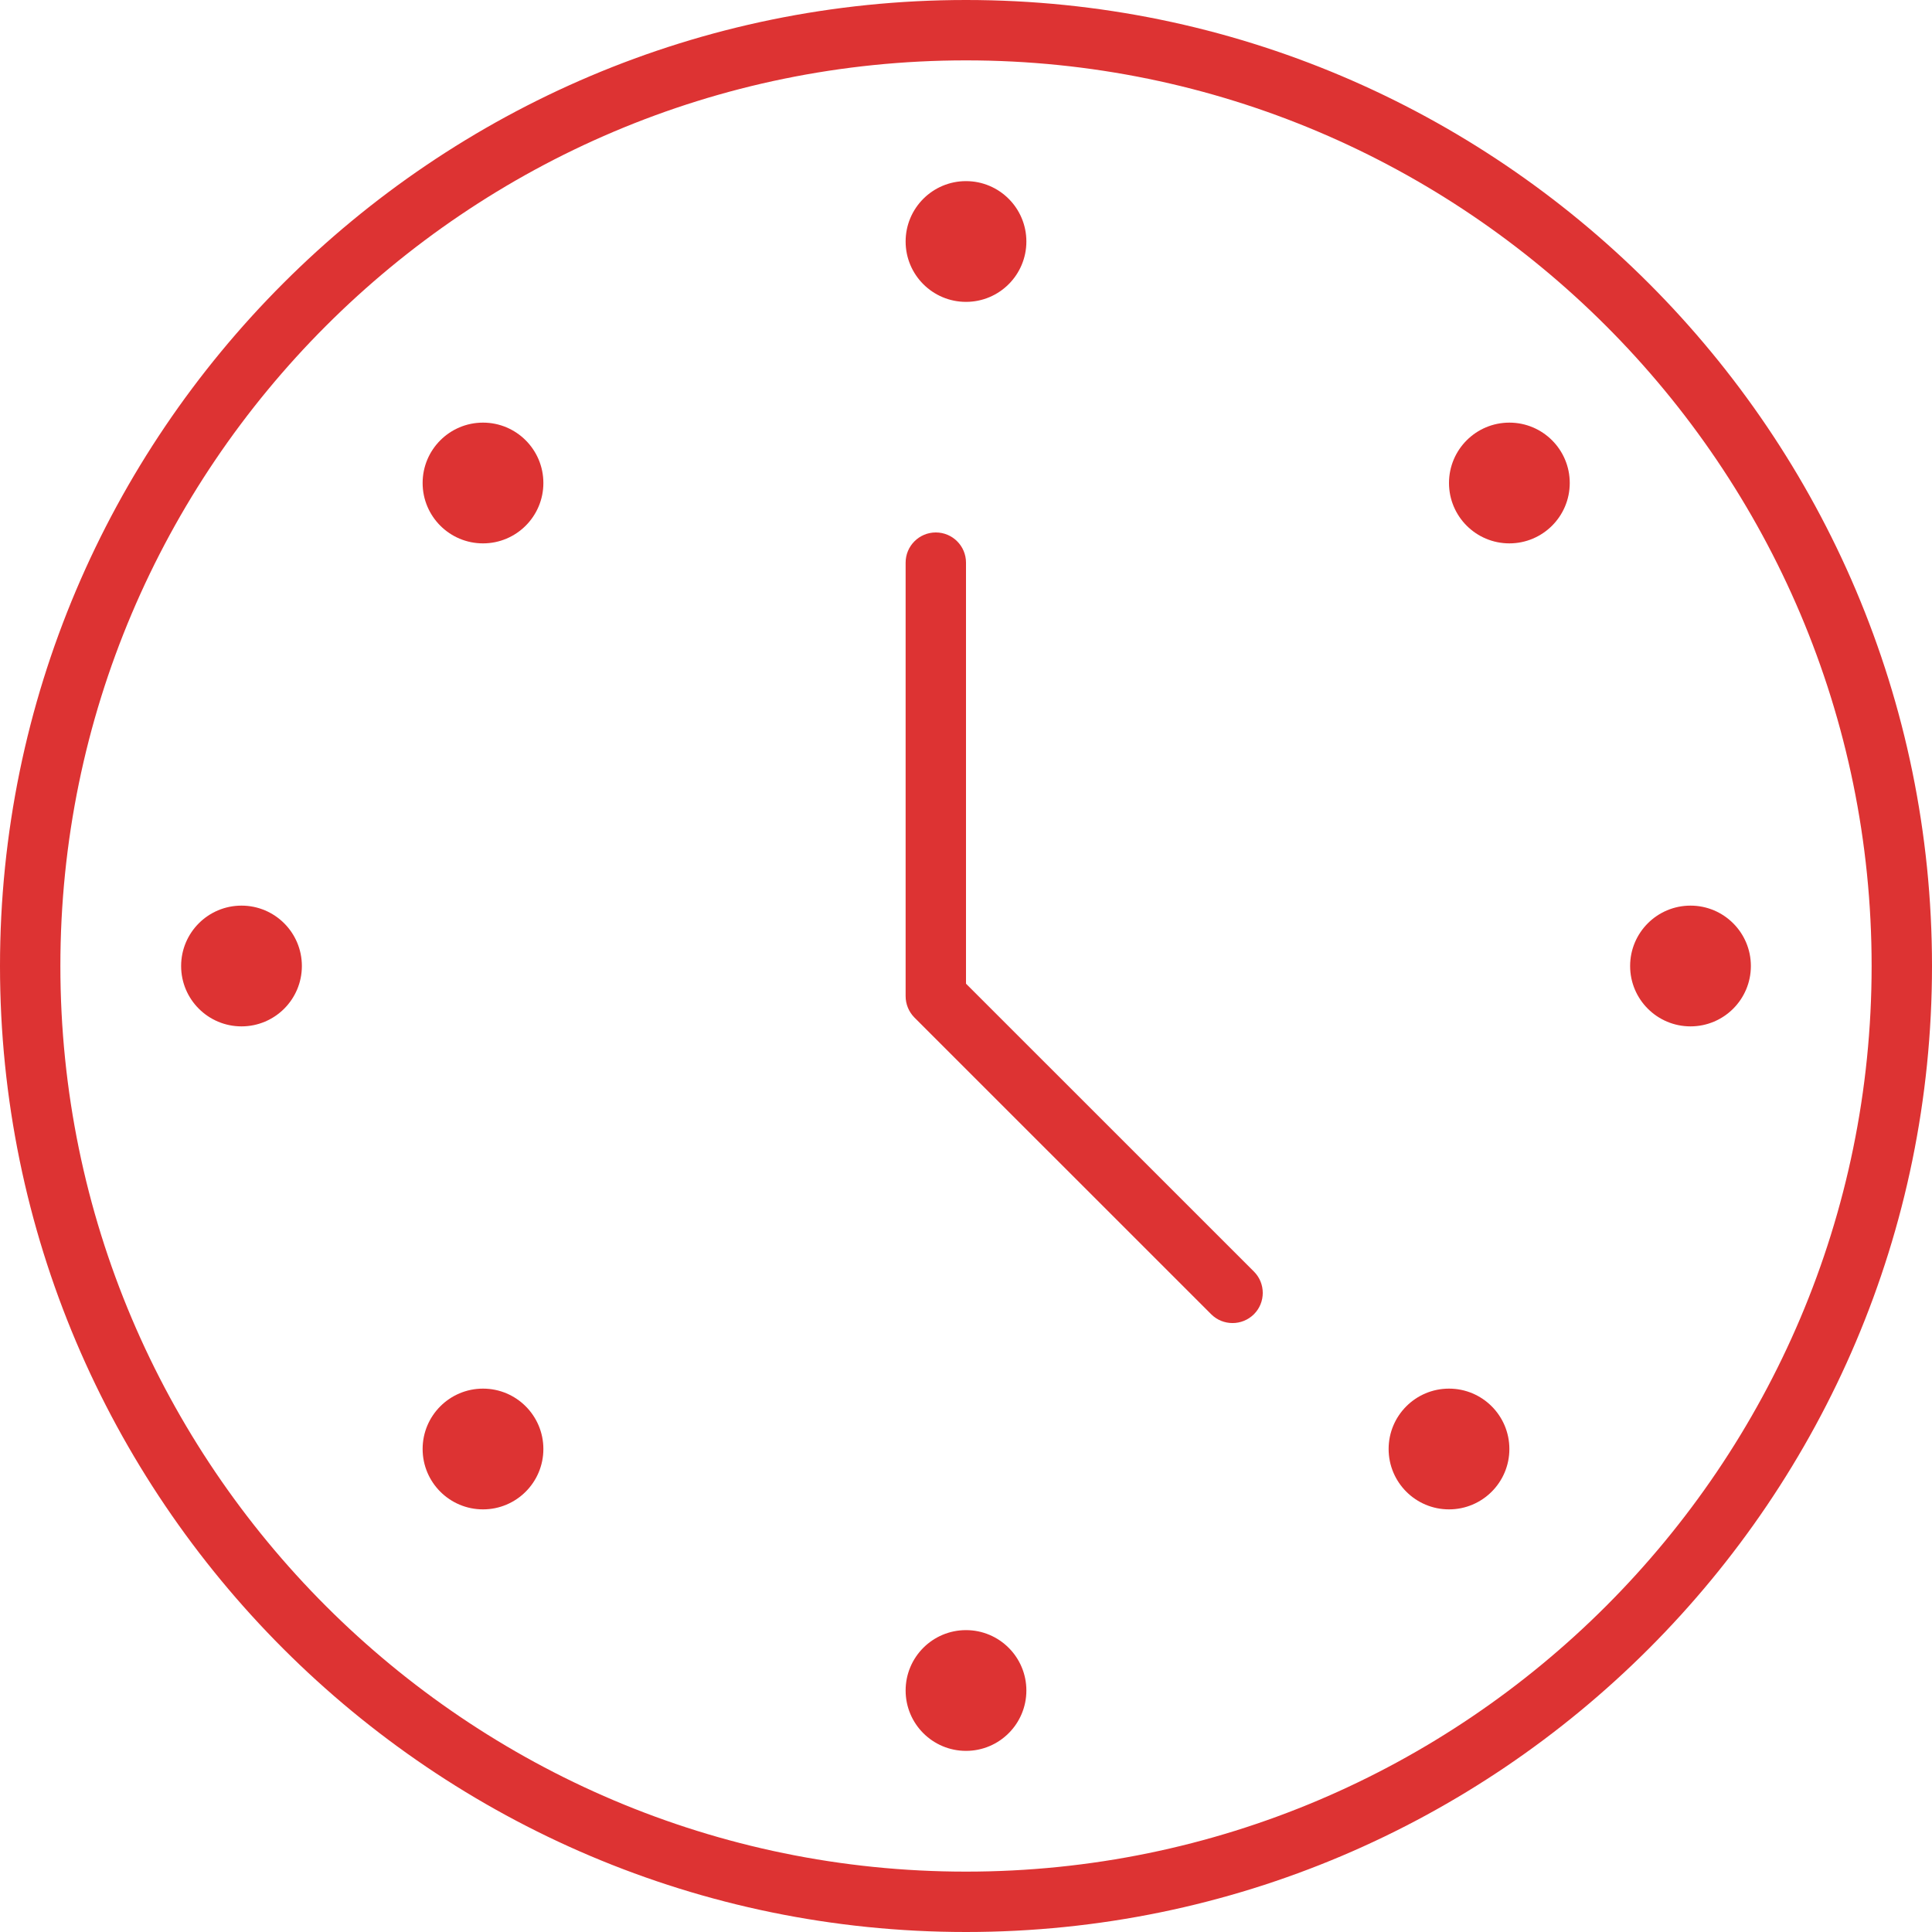 <svg xmlns="http://www.w3.org/2000/svg" viewBox="0 0 32 32" width="32" height="32">
  <path d="M16,32c8.822,0,16-7.178,16-16S24.822,0,16,0S0,7.178,0,16S7.178,32,16,32z M16,1c8.271,0,15,6.729,15,15 s-6.729,15-15,15S1,24.271,1,16S7.729,1,16,1z" fill="#dd3333"/>
  <path d="M20.061,21.768c0.098,0.098,0.226,0.146,0.354,0.146s0.256-0.049,0.354-0.146 c0.195-0.195,0.195-0.512,0-0.707L16,16.293V9.319c0-0.276-0.224-0.5-0.5-0.5S15,9.043,15,9.319V16.5 c0,0.133,0.053,0.26,0.146,0.354L20.061,21.768z" fill="#dd3333"/>
  <circle cx="4" cy="16" r="1" fill="#dd3333"/>
  <circle cx="28" cy="16" r="1" fill="#dd3333"/>
  <circle cx="16" cy="4" r="1" fill="#dd3333"/>
  <circle cx="16" cy="28" r="1" fill="#dd3333"/>
  <circle cx="8" cy="8" r="1" fill="#dd3333"/>
  <circle cx="24" cy="24" r="1" fill="#dd3333"/>
  <circle cx="25" cy="8" r="1" fill="#dd3333"/>
  <circle cx="8" cy="24" r="1" fill="#dd3333"/>
</svg>